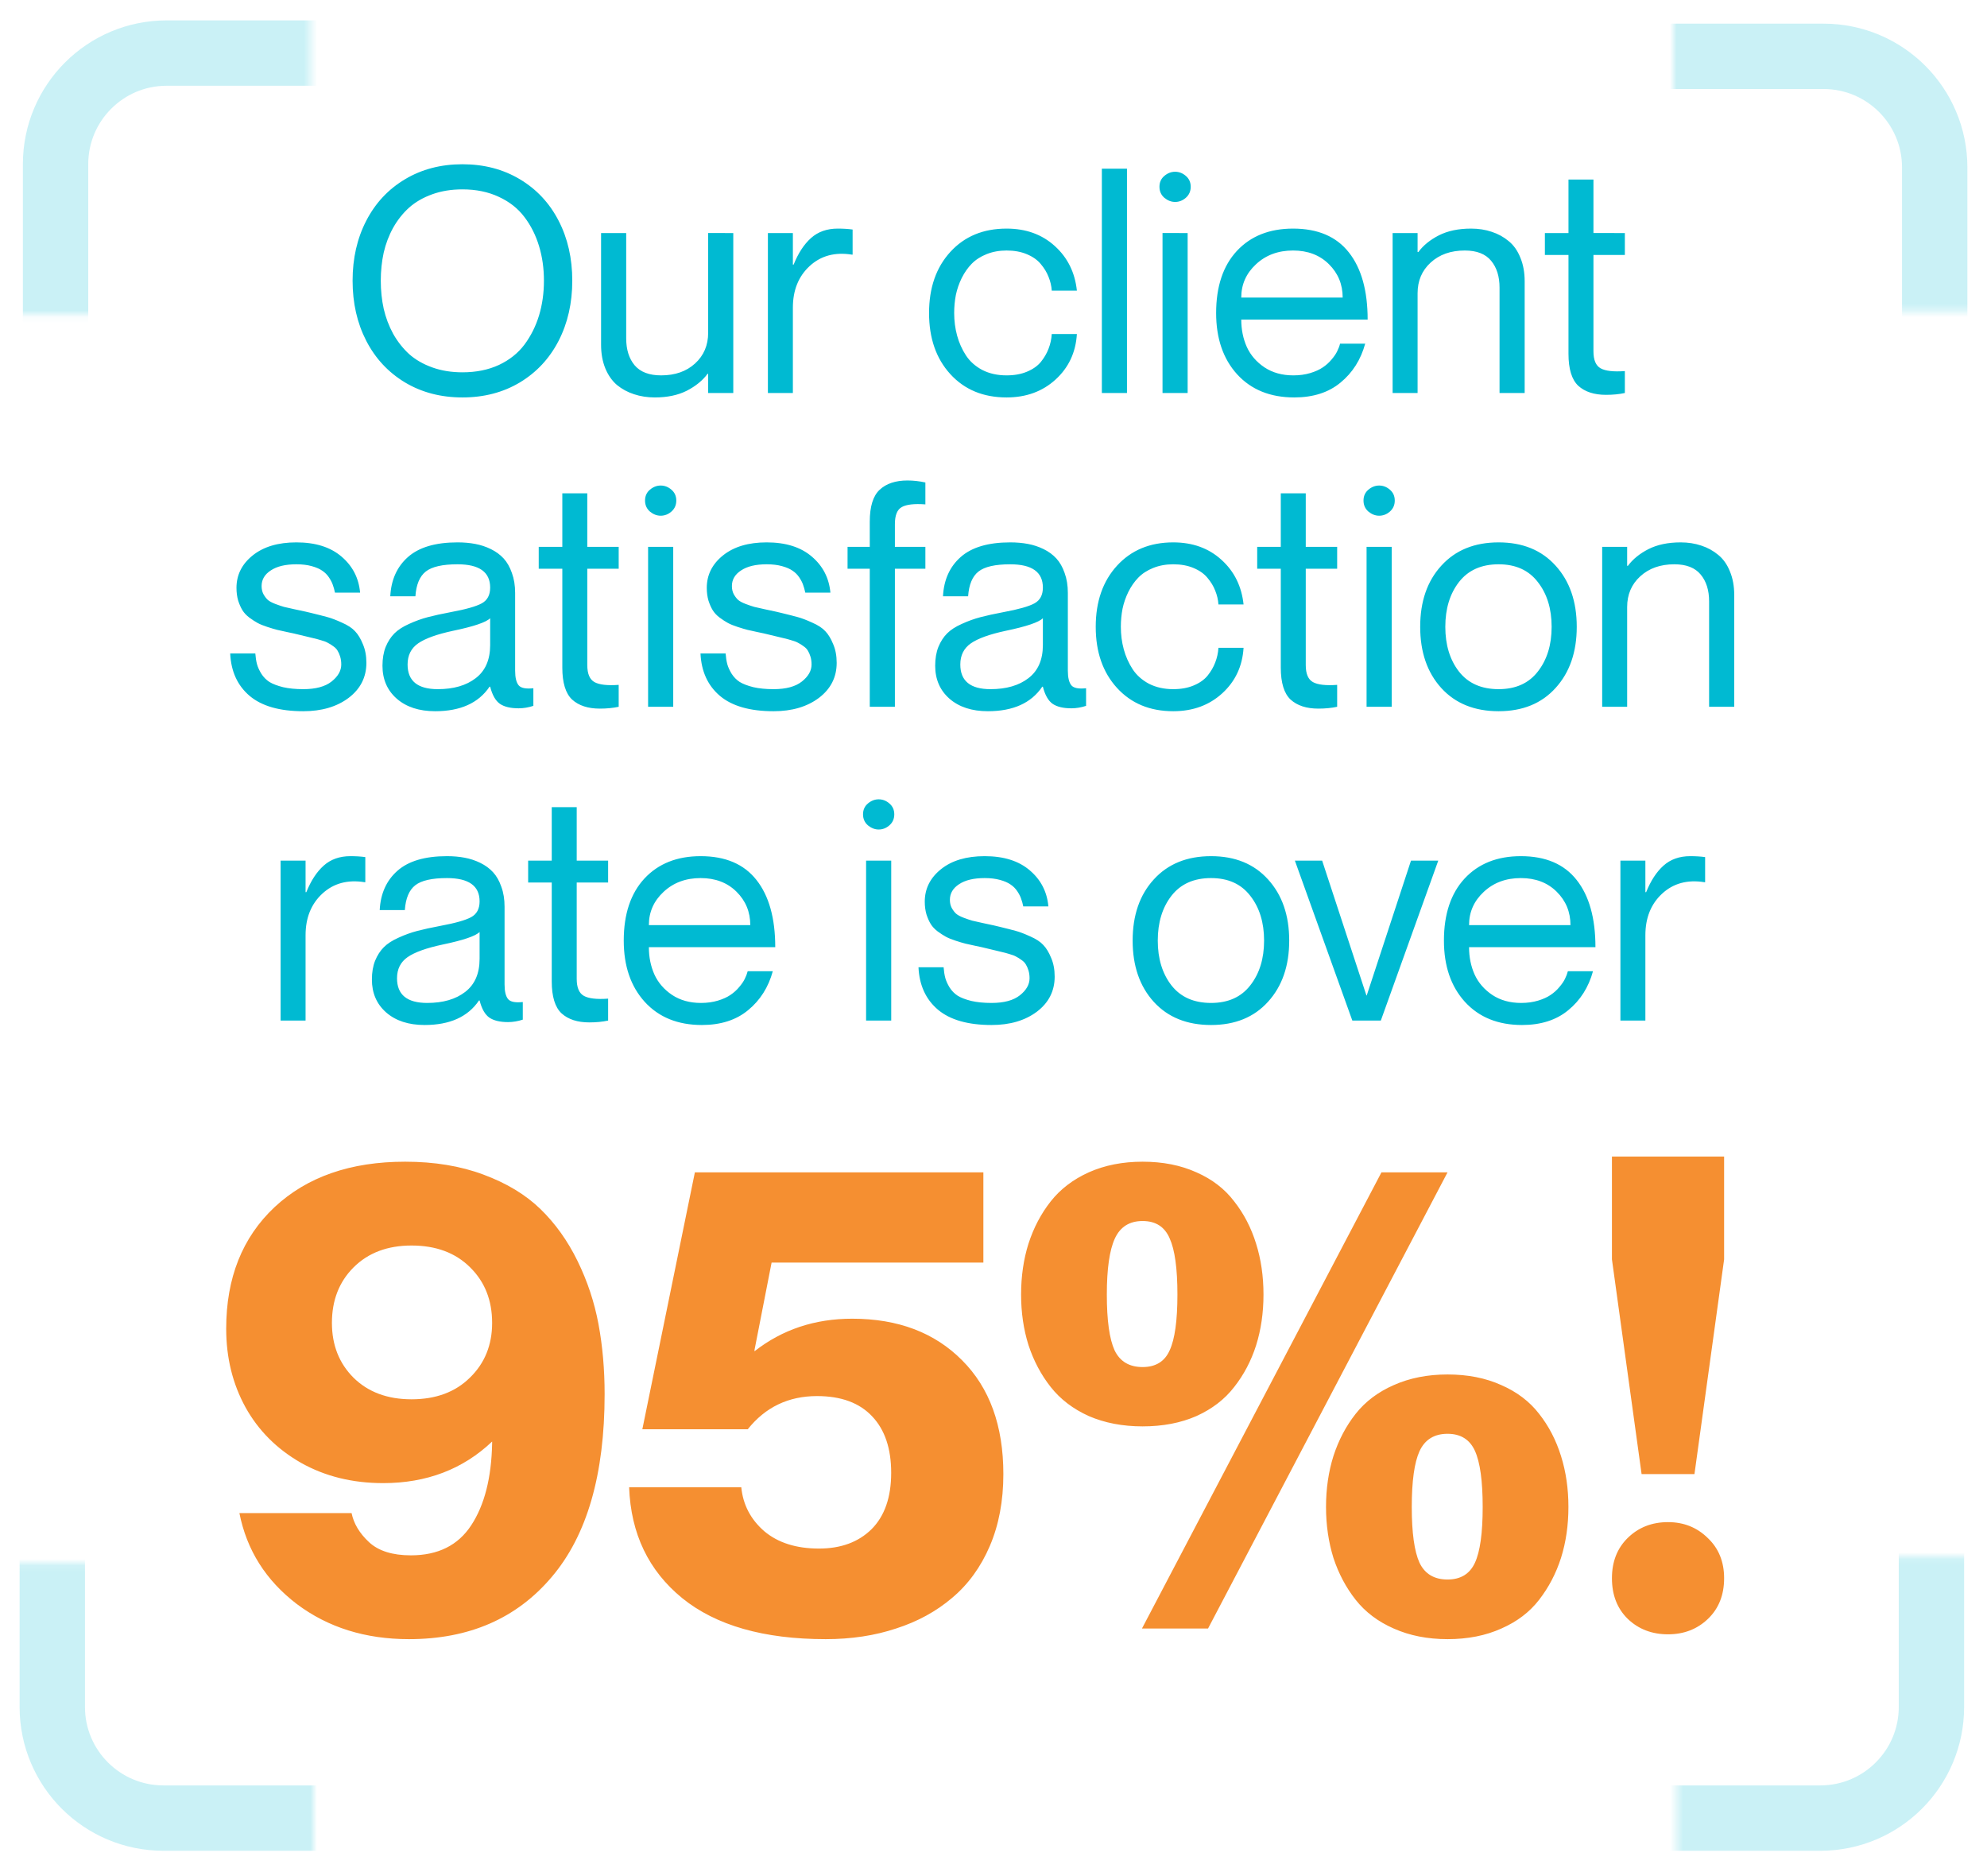 <svg xmlns="http://www.w3.org/2000/svg" width="304" height="287" viewBox="0 0 304 287" fill="none"><path d="M79.539 58.501C76.977 60.032 74.047 60.797 70.75 60.797S64.523 60.032 61.961 58.501c-2.562-1.547-4.539-3.672-5.93-6.375-1.391-2.703-2.086-5.766-2.086-9.188S54.641 36.461 56.031 33.774c1.391-2.703 3.367-4.82 5.93-6.351C64.523 25.891 67.453 25.125 70.75 25.125S76.977 25.891 79.539 27.422c2.562 1.531 4.539 3.648 5.93 6.351C86.859 36.461 87.555 39.516 87.555 42.938S86.859 49.422 85.469 52.126c-1.391 2.703-3.367 4.828-5.93 6.375zM70.75 56.954C72.844 56.954 74.703 56.579 76.328 55.829 77.953 55.063 79.258 54.024 80.242 52.711 81.227 51.383 81.969 49.899 82.469 48.258c.5-1.656.75-3.43.75-5.32s-.25-3.656-.75-5.297C81.969 35.985 81.227 34.508 80.242 33.211 79.258 31.899 77.953 30.868 76.328 30.118 74.703 29.352 72.844 28.969 70.75 28.969c-1.688.0-3.227.25-4.617.75-1.391.5-2.57 1.18-3.539 2.039C61.641 32.618 60.828 33.641 60.156 34.829 59.5 36.016 59.016 37.29 58.703 38.649 58.406 40.008 58.258 41.438 58.258 42.938S58.406 45.868 58.703 47.227C59.016 48.586 59.5 49.868 60.156 51.071 60.828 52.258 61.641 53.29 62.594 54.165 63.562 55.024 64.742 55.704 66.133 56.204c1.391.5 2.93.75 4.617.75zm37.594-21.305H112.188V60.118H108.344V57.188H108.25C107.5 58.204 106.445 59.063 105.086 59.766 103.727 60.454 102.094 60.797 100.188 60.797 99.047 60.797 97.984 60.633 97 60.305 96.031 59.993 95.164 59.524 94.398 58.899 93.648 58.258 93.055 57.415 92.617 56.368 92.18 55.305 91.961 54.094 91.961 52.735V35.649h3.844v16.125C95.805 53.477 96.234 54.844 97.094 55.876 97.969 56.907 99.32 57.422 101.148 57.422 103.289 57.422 105.023 56.813 106.352 55.594 107.68 54.376 108.344 52.813 108.344 50.907V35.649zM128.172 34.969C129 34.969 129.758 35.016 130.445 35.11v3.844H130.352C127.742 38.532 125.578 39.118 123.859 40.711 122.156 42.29 121.305 44.407 121.305 47.063V60.118H117.484V35.649H121.305v4.828H121.422C122.125 38.727 123.008 37.376 124.07 36.422 125.148 35.454 126.516 34.969 128.172 34.969zm32.742 9.492C160.867 43.743 160.703 43.04 160.422 42.352 160.156 41.665 159.758 41.008 159.227 40.383 158.711 39.758 158 39.258 157.094 38.883 156.203 38.508 155.172 38.321 154 38.321c-1.125.0-2.148.188-3.07.562C150.023 39.243 149.266 39.735 148.656 40.36 148.062 40.969 147.555 41.696 147.133 42.54 146.727 43.368 146.43 44.227 146.242 45.118 146.07 46.008 145.984 46.93 145.984 47.883 145.984 49.086 146.133 50.235 146.43 51.329 146.727 52.422 147.18 53.438 147.789 54.376 148.398 55.297 149.234 56.04 150.297 56.602 151.375 57.149 152.609 57.422 154 57.422 155.188 57.422 156.227 57.235 157.117 56.86 158.023 56.485 158.734 55.985 159.25 55.36 159.766 54.719 160.156 54.047 160.422 53.344 160.703 52.626 160.867 51.876 160.914 51.094H164.758C164.586 53.907 163.5 56.227 161.5 58.055s-4.5 2.742-7.5 2.742C150.438 60.797 147.57 59.61 145.398 57.235 143.227 54.86 142.141 51.743 142.141 47.883S143.227 40.907 145.398 38.532C147.57 36.157 150.438 34.969 154 34.969 156.969 34.969 159.43 35.86 161.383 37.641c1.953 1.766 3.078 4.039 3.375 6.82H160.914zM168.578 25.805H172.422V60.118H168.578V25.805zm11.203 5.086C179.203 30.891 178.656 30.68 178.141 30.258c-.5-.438-.75-1-.75-1.688s.25-1.242.75-1.664C178.641 26.485 179.188 26.274 179.781 26.274 180.391 26.274 180.938 26.485 181.422 26.907 181.922 27.329 182.172 27.883 182.172 28.571s-.25 1.25-.75 1.688C180.938 30.68 180.391 30.891 179.781 30.891zm-1.922 4.758H181.703V60.118H177.859V35.649zm20.016 21.773C198.812 57.422 199.672 57.305 200.453 57.071S201.875 56.547 202.375 56.204C202.891 55.86 203.336 55.461 203.711 55.008 204.102 54.555 204.391 54.133 204.578 53.743 204.781 53.336 204.93 52.946 205.023 52.571H208.867C208.195 55.024 206.938 57.008 205.094 58.524 203.266 60.04 200.906 60.797 198.016 60.797 194.344 60.797 191.43 59.618 189.273 57.258 187.133 54.899 186.062 51.774 186.062 47.883 186.062 43.836 187.117 40.672 189.227 38.391 191.352 36.11 194.219 34.969 197.828 34.969 201.609 34.969 204.453 36.18 206.359 38.602 208.281 41.024 209.242 44.454 209.242 48.891H189.906C189.906 50.407 190.188 51.797 190.75 53.063 191.328 54.329 192.234 55.376 193.469 56.204 194.703 57.016 196.172 57.422 197.875 57.422zM197.828 38.321C195.547 38.321 193.656 39.024 192.156 40.43c-1.5 1.391-2.25 3.086-2.25 5.086h15.516C205.422 43.501 204.719 41.797 203.312 40.407 201.906 39.016 200.078 38.321 197.828 38.321zm27.234-3.352C226.203 34.969 227.258 35.133 228.227 35.461 229.195 35.774 230.062 36.251 230.828 36.891 231.594 37.516 232.188 38.36 232.609 39.422 233.047 40.469 233.266 41.672 233.266 43.032v17.086H229.422V43.993C229.422 42.29 228.992 40.922 228.133 39.891 227.273 38.844 225.93 38.321 224.102 38.321 221.961 38.321 220.219 38.938 218.875 40.172 217.547 41.391 216.883 42.954 216.883 44.86V60.118h-3.821V35.649h3.821v2.906H217C217.75 37.54 218.797 36.688 220.141 36.001 221.5 35.313 223.141 34.969 225.062 34.969zm23.532 4.031H243.789V53.743c0 1.328.367 2.195 1.102 2.602C245.625 56.751 246.859 56.891 248.594 56.766v3.352C247.734 60.305 246.773 60.399 245.711 60.399 243.898 60.399 242.484 59.938 241.469 59.016c-1-.938-1.5-2.57-1.5-4.898V39.001H236.359V35.649H239.969V27.469H243.789v8.18H248.594V39.001zM46.75 93.563C46.938 93.61 47.234 93.68 47.641 93.774 48.734 94.04 49.562 94.251 50.125 94.407 50.703 94.563 51.438 94.844 52.328 95.251 53.219 95.641 53.883 96.079 54.32 96.563 54.773 97.032 55.172 97.688 55.516 98.532 55.875 99.36 56.055 100.313 56.055 101.391 56.055 103.594 55.148 105.383 53.336 106.758c-1.812 1.36-4.125 2.039-6.938 2.039C42.789 108.797 40.055 108.016 38.195 106.454 36.336 104.875 35.344 102.711 35.219 99.961h3.844C39.109 100.586 39.195 101.133 39.32 101.602 39.445 102.055 39.664 102.54 39.977 103.055 40.305 103.571 40.719 103.993 41.219 104.321 41.734 104.633 42.43 104.899 43.305 105.118 44.18 105.321 45.211 105.422 46.398 105.422 48.305 105.422 49.75 105.032 50.734 104.25 51.719 103.469 52.211 102.602 52.211 101.649 52.211 101.211 52.156 100.813 52.047 100.454 51.938 100.094 51.805 99.79 51.648 99.54 51.508 99.29 51.289 99.063 50.992 98.86 50.695 98.641 50.422 98.469 50.172 98.344 49.938 98.204 49.594 98.071 49.141 97.946 48.688 97.805 48.312 97.704 48.016 97.641 47.734 97.563 47.312 97.461 46.75 97.336 46.203 97.211 45.781 97.11 45.484 97.032 45.188 96.954 44.695 96.844 44.008 96.704 43.336 96.563 42.805 96.446 42.414 96.352 42.039 96.258 41.539 96.11 40.914 95.907 40.289 95.704 39.789 95.501 39.414 95.297 39.039 95.094 38.617 94.821 38.148 94.477 37.695 94.133 37.344 93.758 37.094 93.352 36.844 92.946 36.625 92.454 36.438 91.876 36.266 91.282 36.18 90.633 36.18 89.93 36.18 87.946 37.008 86.29 38.664 84.961 40.32 83.633 42.547 82.969 45.344 82.969c2.922.0 5.226.727 6.914 2.18 1.688 1.438 2.633 3.273 2.836 5.508H51.25C51.156 90.204 51.047 89.813 50.922 89.485 50.812 89.141 50.617 88.758 50.336 88.336 50.055 87.915 49.711 87.571 49.305 87.305 48.914 87.024 48.375 86.79 47.688 86.602 47.016 86.415 46.234 86.321 45.344 86.321 43.672 86.321 42.367 86.633 41.43 87.258 40.492 87.868 40.023 88.665 40.023 89.649 40.023 90.118 40.117 90.532 40.305 90.891 40.508 91.251 40.727 91.54 40.961 91.758 41.211 91.977 41.602 92.188 42.133 92.391 42.68 92.594 43.117 92.743 43.445 92.836 43.789 92.915 44.344 93.04 45.109 93.211 45.875 93.368 46.422 93.485 46.75 93.563zm28.242-3.68C74.992 87.508 73.328 86.321 70 86.321 67.703 86.321 66.086 86.688 65.148 87.422c-.938.734-1.469 2-1.594 3.797H59.711C59.836 88.704 60.734 86.704 62.406 85.219c1.688-1.5 4.219-2.25 7.594-2.25C70.969 82.969 71.867 83.047 72.695 83.204 73.539 83.36 74.344 83.626 75.109 84.001 75.875 84.376 76.523 84.852 77.055 85.43 77.586 86.008 78.008 86.751 78.32 87.657 78.648 88.547 78.812 89.563 78.812 90.704V102.586C78.812 103.649 78.992 104.399 79.352 104.836 79.711 105.258 80.461 105.407 81.602 105.282V107.977C80.836 108.227 80.086 108.352 79.352 108.352 78.117 108.352 77.164 108.125 76.492 107.672 75.82 107.204 75.32 106.329 74.992 105.047H74.898c-1.688 2.5-4.461 3.75-8.32 3.75C64.125 108.797 62.164 108.157 60.695 106.875 59.242 105.594 58.516 103.915 58.516 101.836 58.516 100.743 58.68 99.782 59.008 98.954 59.352 98.126 59.797 97.438 60.344 96.891 60.891 96.344 61.641 95.86 62.594 95.438 63.547 95.001 64.5 94.657 65.453 94.407 66.406 94.157 67.586 93.899 68.992 93.633 71.273 93.211 72.844 92.766 73.703 92.297 74.562 91.829 74.992 91.024 74.992 89.883zM66.977 105.422C69.398 105.422 71.336 104.86 72.789 103.735 74.258 102.61 74.992 100.922 74.992 98.672V94.571C74.367 95.196 72.477 95.836 69.32 96.493 66.836 97.024 65.055 97.665 63.977 98.415 62.898 99.165 62.359 100.243 62.359 101.649c0 2.516 1.539 3.773 4.617 3.773zM94.656 87.001H89.852V101.743C89.852 103.071 90.219 103.938 90.953 104.344 91.688 104.75 92.922 104.891 94.656 104.766V108.118C93.797 108.305 92.836 108.399 91.773 108.399c-1.812.0-3.227-.461-4.242-1.383C86.531 106.079 86.031 104.446 86.031 102.118V87.001H82.422V83.649h3.609V75.469H89.852v8.18H94.656V87.001zM101.078 78.891C100.5 78.891 99.953 78.68 99.438 78.258c-.5-.438-.75-1-.75-1.688s.25-1.242.75-1.664C99.938 74.485 100.484 74.274 101.078 74.274 101.688 74.274 102.234 74.485 102.719 74.907 103.219 75.329 103.469 75.883 103.469 76.571s-.25 1.25-.75 1.688C102.234 78.68 101.688 78.891 101.078 78.891zm-1.922 4.758H103V108.118H99.156V83.649zM118.703 93.563C118.891 93.61 119.188 93.68 119.594 93.774 120.688 94.04 121.516 94.251 122.078 94.407 122.656 94.563 123.391 94.844 124.281 95.251 125.172 95.641 125.836 96.079 126.273 96.563 126.727 97.032 127.125 97.688 127.469 98.532 127.828 99.36 128.008 100.313 128.008 101.391 128.008 103.594 127.102 105.383 125.289 106.758c-1.812 1.36-4.125 2.039-6.937 2.039C114.742 108.797 112.008 108.016 110.148 106.454 108.289 104.875 107.297 102.711 107.172 99.961H111.016C111.062 100.586 111.148 101.133 111.273 101.602 111.398 102.055 111.617 102.54 111.93 103.055 112.258 103.571 112.672 103.993 113.172 104.321 113.688 104.633 114.383 104.899 115.258 105.118 116.133 105.321 117.164 105.422 118.352 105.422 120.258 105.422 121.703 105.032 122.688 104.25 123.672 103.469 124.164 102.602 124.164 101.649 124.164 101.211 124.109 100.813 124 100.454 123.891 100.094 123.758 99.79 123.602 99.54 123.461 99.29 123.242 99.063 122.945 98.86 122.648 98.641 122.375 98.469 122.125 98.344 121.891 98.204 121.547 98.071 121.094 97.946 120.641 97.805 120.266 97.704 119.969 97.641 119.688 97.563 119.266 97.461 118.703 97.336 118.156 97.211 117.734 97.11 117.438 97.032 117.141 96.954 116.648 96.844 115.961 96.704 115.289 96.563 114.758 96.446 114.367 96.352 113.992 96.258 113.492 96.11 112.867 95.907 112.242 95.704 111.742 95.501 111.367 95.297 110.992 95.094 110.57 94.821 110.102 94.477 109.648 94.133 109.297 93.758 109.047 93.352 108.797 92.946 108.578 92.454 108.391 91.876 108.219 91.282 108.133 90.633 108.133 89.93 108.133 87.946 108.961 86.29 110.617 84.961 112.273 83.633 114.5 82.969 117.297 82.969c2.922.0 5.226.727 6.914 2.18 1.687 1.438 2.633 3.273 2.836 5.508H123.203C123.109 90.204 123 89.813 122.875 89.485 122.766 89.141 122.57 88.758 122.289 88.336 122.008 87.915 121.664 87.571 121.258 87.305 120.867 87.024 120.328 86.79 119.641 86.602 118.969 86.415 118.188 86.321 117.297 86.321c-1.672.0-2.977.312-3.914.938C112.445 87.868 111.977 88.665 111.977 89.649 111.977 90.118 112.07 90.532 112.258 90.891 112.461 91.251 112.68 91.54 112.914 91.758 113.164 91.977 113.555 92.188 114.086 92.391 114.633 92.594 115.07 92.743 115.398 92.836 115.742 92.915 116.297 93.04 117.062 93.211 117.828 93.368 118.375 93.485 118.703 93.563zm22.875-16.406C139.859 77.032 138.648 77.172 137.945 77.579 137.258 77.969 136.914 78.836 136.914 80.18v3.469H141.578V87.001H136.914V108.118H133.07V87.001h-3.398V83.649h3.398V79.805C133.07 77.477 133.578 75.844 134.594 74.907 135.609 73.969 137.023 73.501 138.836 73.501 139.727 73.501 140.641 73.602 141.578 73.805v3.352zm17.977 12.727c0-2.375-1.664-3.562-4.993-3.562C152.266 86.321 150.648 86.688 149.711 87.422 148.773 88.157 148.242 89.422 148.117 91.219H144.273C144.398 88.704 145.297 86.704 146.969 85.219 148.656 83.719 151.188 82.969 154.562 82.969 155.531 82.969 156.43 83.047 157.258 83.204 158.102 83.36 158.906 83.626 159.672 84.001S161.086 84.852 161.617 85.43C162.148 86.008 162.57 86.751 162.883 87.657 163.211 88.547 163.375 89.563 163.375 90.704V102.586C163.375 103.649 163.555 104.399 163.914 104.836 164.273 105.258 165.023 105.407 166.164 105.282V107.977C165.398 108.227 164.648 108.352 163.914 108.352 162.68 108.352 161.727 108.125 161.055 107.672 160.383 107.204 159.883 106.329 159.555 105.047H159.461C157.773 107.547 155 108.797 151.141 108.797 148.688 108.797 146.727 108.157 145.258 106.875 143.805 105.594 143.078 103.915 143.078 101.836 143.078 100.743 143.242 99.782 143.57 98.954 143.914 98.126 144.359 97.438 144.906 96.891 145.453 96.344 146.203 95.86 147.156 95.438 148.109 95.001 149.062 94.657 150.016 94.407 150.969 94.157 152.148 93.899 153.555 93.633 155.836 93.211 157.406 92.766 158.266 92.297 159.125 91.829 159.555 91.024 159.555 89.883zM151.539 105.422C153.961 105.422 155.898 104.86 157.352 103.735 158.82 102.61 159.555 100.922 159.555 98.672V94.571C158.93 95.196 157.039 95.836 153.883 96.493 151.398 97.024 149.617 97.665 148.539 98.415 147.461 99.165 146.922 100.243 146.922 101.649 146.922 104.165 148.461 105.422 151.539 105.422zm34.875-12.961C186.367 91.743 186.203 91.04 185.922 90.352 185.656 89.665 185.258 89.008 184.727 88.383 184.211 87.758 183.5 87.258 182.594 86.883 181.703 86.508 180.672 86.321 179.5 86.321c-1.125.0-2.148.188-3.07.562C175.523 87.243 174.766 87.735 174.156 88.36 173.562 88.969 173.055 89.696 172.633 90.54 172.227 91.368 171.93 92.227 171.742 93.118 171.57 94.008 171.484 94.93 171.484 95.883 171.484 97.086 171.633 98.235 171.93 99.329 172.227 100.422 172.68 101.438 173.289 102.375 173.898 103.297 174.734 104.04 175.797 104.602 176.875 105.149 178.109 105.422 179.5 105.422 180.688 105.422 181.727 105.235 182.617 104.86 183.523 104.485 184.234 103.985 184.75 103.36 185.266 102.719 185.656 102.047 185.922 101.344 186.203 100.625 186.367 99.876 186.414 99.094H190.258C190.086 101.907 189 104.227 187 106.055 185 107.883 182.5 108.797 179.5 108.797 175.938 108.797 173.07 107.61 170.898 105.235 168.727 102.86 167.641 99.743 167.641 95.883 167.641 92.024 168.727 88.907 170.898 86.532 173.07 84.157 175.938 82.969 179.5 82.969 182.469 82.969 184.93 83.86 186.883 85.641 188.836 87.407 189.961 89.68 190.258 92.461H186.414zm18.164-5.461H199.773V101.743C199.773 103.071 200.141 103.938 200.875 104.344 201.609 104.75 202.844 104.891 204.578 104.766V108.118C203.719 108.305 202.758 108.399 201.695 108.399 199.883 108.399 198.469 107.938 197.453 107.016 196.453 106.079 195.953 104.446 195.953 102.118V87.001H192.344V83.649H195.953V75.469H199.773v8.18H204.578V87.001zM211 78.891C210.422 78.891 209.875 78.68 209.359 78.258c-.5-.438-.75-1-.75-1.688s.25-1.242.75-1.664C209.859 74.485 210.406 74.274 211 74.274 211.609 74.274 212.156 74.485 212.641 74.907 213.141 75.329 213.391 75.883 213.391 76.571s-.25 1.25-.75 1.688C212.156 78.68 211.609 78.891 211 78.891zm-1.922 4.758H212.922V108.118H209.078V83.649zm20.203 25.148C225.594 108.797 222.672 107.618 220.516 105.258 218.359 102.883 217.281 99.758 217.281 95.883S218.359 88.891 220.516 86.532C222.672 84.157 225.594 82.969 229.281 82.969 232.953 82.969 235.859 84.157 238 86.532 240.156 88.907 241.234 92.024 241.234 95.883 241.234 99.743 240.156 102.86 238 105.235 235.859 107.61 232.953 108.797 229.281 108.797zm0-3.375C231.891 105.422 233.891 104.524 235.281 102.727 236.688 100.93 237.391 98.649 237.391 95.883 237.391 93.118 236.688 90.836 235.281 89.04 233.891 87.227 231.891 86.321 229.281 86.321 226.641 86.321 224.617 87.227 223.211 89.04 221.82 90.836 221.125 93.118 221.125 95.883 221.125 98.649 221.82 100.93 223.211 102.727 224.617 104.524 226.641 105.422 229.281 105.422zm27.844-22.453C258.266 82.969 259.32 83.133 260.289 83.461 261.258 83.774 262.125 84.251 262.891 84.891 263.656 85.516 264.25 86.36 264.672 87.422 265.109 88.469 265.328 89.672 265.328 91.032V108.118H261.484V91.993C261.484 90.29 261.055 88.922 260.195 87.891 259.336 86.844 257.992 86.321 256.164 86.321 254.023 86.321 252.281 86.938 250.938 88.172 249.609 89.391 248.945 90.954 248.945 92.86V108.118H245.125V83.649H248.945v2.906H249.062C249.812 85.54 250.859 84.688 252.203 84.001c1.359-.688 3-1.031 4.922-1.031zM53.617 130.969C54.445 130.969 55.203 131.016 55.891 131.11V134.954H55.797C53.188 134.532 51.023 135.118 49.305 136.711 47.602 138.29 46.75 140.407 46.75 143.063v13.055H42.93V131.649H46.75v4.828H46.867C47.57 134.727 48.453 133.375 49.516 132.422 50.594 131.454 51.961 130.969 53.617 130.969zM73.375 137.883C73.375 135.508 71.711 134.321 68.383 134.321 66.086 134.321 64.469 134.688 63.531 135.422 62.594 136.157 62.062 137.422 61.938 139.219H58.094C58.219 136.704 59.117 134.704 60.789 133.219 62.477 131.719 65.008 130.969 68.383 130.969 69.352 130.969 70.25 131.047 71.078 131.204 71.922 131.36 72.727 131.625 73.492 132 74.258 132.375 74.906 132.852 75.438 133.43S76.391 134.75 76.703 135.657C77.031 136.547 77.195 137.563 77.195 138.704v11.882C77.195 151.649 77.375 152.399 77.734 152.836 78.094 153.258 78.844 153.407 79.984 153.282V155.977C79.219 156.227 78.469 156.352 77.734 156.352 76.5 156.352 75.547 156.125 74.875 155.672 74.203 155.204 73.703 154.329 73.375 153.047H73.281c-1.687 2.5-4.461 3.75-8.32 3.75C62.508 156.797 60.547 156.157 59.078 154.875 57.625 153.594 56.898 151.915 56.898 149.836 56.898 148.743 57.062 147.782 57.391 146.954 57.734 146.125 58.18 145.438 58.727 144.891 59.273 144.344 60.023 143.86 60.977 143.438 61.93 143 62.883 142.657 63.836 142.407 64.789 142.157 65.969 141.899 67.375 141.633 69.656 141.211 71.227 140.766 72.086 140.297 72.945 139.829 73.375 139.024 73.375 137.883zM65.359 153.422C67.781 153.422 69.719 152.86 71.172 151.735 72.641 150.61 73.375 148.922 73.375 146.672v-4.101C72.75 143.196 70.859 143.836 67.703 144.493 65.219 145.024 63.438 145.665 62.359 146.415 61.281 147.165 60.742 148.243 60.742 149.649c0 2.516 1.539 3.773 4.617 3.773zM93.039 135H88.234v14.743C88.234 151.071 88.602 151.938 89.336 152.344 90.07 152.75 91.305 152.891 93.039 152.766v3.352C92.18 156.305 91.219 156.399 90.156 156.399 88.344 156.399 86.93 155.938 85.914 155.016 84.914 154.079 84.414 152.446 84.414 150.118V135H80.805v-3.351H84.414V123.469H88.234V131.649H93.039V135zm14.203 18.422C108.18 153.422 109.039 153.305 109.82 153.071 110.602 152.836 111.242 152.547 111.742 152.204 112.258 151.86 112.703 151.461 113.078 151.008 113.469 150.555 113.758 150.133 113.945 149.743 114.148 149.336 114.297 148.946 114.391 148.571H118.234C117.562 151.024 116.305 153.008 114.461 154.524 112.633 156.04 110.273 156.797 107.383 156.797 103.711 156.797 100.797 155.618 98.641 153.258 96.5 150.899 95.43 147.774 95.43 143.883 95.43 139.836 96.484 136.672 98.594 134.391 100.719 132.11 103.586 130.969 107.195 130.969 110.977 130.969 113.82 132.18 115.727 134.602 117.648 137.024 118.609 140.454 118.609 144.891H99.273C99.273 146.407 99.555 147.797 100.117 149.063 100.695 150.329 101.602 151.375 102.836 152.204 104.07 153.016 105.539 153.422 107.242 153.422zM107.195 134.321C104.914 134.321 103.023 135.024 101.523 136.43 100.023 137.821 99.273 139.516 99.273 141.516H114.789C114.789 139.5 114.086 137.797 112.68 136.407 111.273 135.016 109.445 134.321 107.195 134.321zM134.43 126.891C133.852 126.891 133.305 126.68 132.789 126.258c-.5-.437-.75-1-.75-1.687.0-.688.25-1.242.75-1.664S133.836 122.274 134.43 122.274C135.039 122.274 135.586 122.485 136.07 122.907 136.57 123.329 136.82 123.883 136.82 124.571c0 .687-.25 1.25-.75 1.687C135.586 126.68 135.039 126.891 134.43 126.891zm-1.922 4.758H136.352v24.469H132.508V131.649zM152.055 141.563C152.242 141.61 152.539 141.68 152.945 141.774 154.039 142.04 154.867 142.25 155.43 142.407 156.008 142.563 156.742 142.844 157.633 143.25 158.523 143.641 159.188 144.079 159.625 144.563 160.078 145.032 160.477 145.688 160.82 146.532 161.18 147.36 161.359 148.313 161.359 149.391 161.359 151.594 160.453 153.383 158.641 154.758 156.828 156.118 154.516 156.797 151.703 156.797 148.094 156.797 145.359 156.016 143.5 154.454 141.641 152.875 140.648 150.711 140.523 147.961H144.367C144.414 148.586 144.5 149.133 144.625 149.602 144.75 150.055 144.969 150.54 145.281 151.055 145.609 151.571 146.023 151.993 146.523 152.321 147.039 152.633 147.734 152.899 148.609 153.118 149.484 153.321 150.516 153.422 151.703 153.422 153.609 153.422 155.055 153.032 156.039 152.25 157.023 151.469 157.516 150.602 157.516 149.649 157.516 149.211 157.461 148.813 157.352 148.454 157.242 148.094 157.109 147.79 156.953 147.54 156.812 147.29 156.594 147.063 156.297 146.86 156 146.641 155.727 146.469 155.477 146.344 155.242 146.204 154.898 146.071 154.445 145.946 153.992 145.805 153.617 145.704 153.32 145.641 153.039 145.563 152.617 145.461 152.055 145.336 151.508 145.211 151.086 145.11 150.789 145.032 150.492 144.954 150 144.844 149.312 144.704 148.641 144.563 148.109 144.446 147.719 144.352 147.344 144.258 146.844 144.11 146.219 143.907S145.094 143.5 144.719 143.297 143.922 142.821 143.453 142.477C143 142.133 142.648 141.758 142.398 141.352S141.93 140.454 141.742 139.875C141.57 139.282 141.484 138.633 141.484 137.93 141.484 135.946 142.312 134.29 143.969 132.961 145.625 131.633 147.852 130.969 150.648 130.969 153.57 130.969 155.875 131.696 157.562 133.149 159.25 134.586 160.195 136.422 160.398 138.657H156.555C156.461 138.204 156.352 137.813 156.227 137.485 156.117 137.141 155.922 136.758 155.641 136.336 155.359 135.915 155.016 135.571 154.609 135.305 154.219 135.024 153.68 134.79 152.992 134.602 152.32 134.415 151.539 134.321 150.648 134.321 148.977 134.321 147.672 134.633 146.734 135.258 145.797 135.868 145.328 136.665 145.328 137.649 145.328 138.118 145.422 138.532 145.609 138.891 145.812 139.25 146.031 139.54 146.266 139.758 146.516 139.977 146.906 140.188 147.438 140.391 147.984 140.594 148.422 140.743 148.75 140.836 149.094 140.915 149.648 141.04 150.414 141.211 151.18 141.368 151.727 141.485 152.055 141.563zm33.234 15.234C181.602 156.797 178.68 155.618 176.523 153.258 174.367 150.883 173.289 147.758 173.289 143.883S174.367 136.891 176.523 134.532C178.68 132.157 181.602 130.969 185.289 130.969 188.961 130.969 191.867 132.157 194.008 134.532 196.164 136.907 197.242 140.024 197.242 143.883 197.242 147.743 196.164 150.86 194.008 153.235 191.867 155.61 188.961 156.797 185.289 156.797zm0-3.375C187.898 153.422 189.898 152.524 191.289 150.727 192.695 148.93 193.398 146.649 193.398 143.883 193.398 141.118 192.695 138.836 191.289 137.04 189.898 135.227 187.898 134.321 185.289 134.321 182.648 134.321 180.625 135.227 179.219 137.04 177.828 138.836 177.133 141.118 177.133 143.883 177.133 146.649 177.828 148.93 179.219 150.727 180.625 152.524 182.648 153.422 185.289 153.422zm12.82-21.773h4.172l6.774 20.625H209.102l6.773-20.625h4.172L211.258 156.118H206.898L198.109 131.649zm34.618 21.773C233.664 153.422 234.523 153.305 235.305 153.071 236.086 152.836 236.727 152.547 237.227 152.204 237.742 151.86 238.188 151.461 238.562 151.008 238.953 150.555 239.242 150.133 239.43 149.743 239.633 149.336 239.781 148.946 239.875 148.571H243.719C243.047 151.024 241.789 153.008 239.945 154.524 238.117 156.04 235.758 156.797 232.867 156.797 229.195 156.797 226.281 155.618 224.125 153.258 221.984 150.899 220.914 147.774 220.914 143.883 220.914 139.836 221.969 136.672 224.078 134.391 226.203 132.11 229.07 130.969 232.68 130.969 236.461 130.969 239.305 132.18 241.211 134.602 243.133 137.024 244.094 140.454 244.094 144.891H224.758C224.758 146.407 225.039 147.797 225.602 149.063 226.18 150.329 227.086 151.375 228.32 152.204 229.555 153.016 231.023 153.422 232.727 153.422zM232.68 134.321C230.398 134.321 228.508 135.024 227.008 136.43 225.508 137.821 224.758 139.516 224.758 141.516h15.515C240.273 139.5 239.57 137.797 238.164 136.407 236.758 135.016 234.93 134.321 232.68 134.321zm25.922-3.352C259.43 130.969 260.188 131.016 260.875 131.11V134.954H260.781C258.172 134.532 256.008 135.118 254.289 136.711 252.586 138.29 251.734 140.407 251.734 143.063v13.055H247.914V131.649H251.734v4.828H251.852C252.555 134.727 253.438 133.375 254.5 132.422 255.578 131.454 256.945 130.969 258.602 130.969z" fill="#00bad2"/><path d="M75.293 220.514C70.821 224.755 65.265 226.876 58.623 226.876c-4.702.0-8.893-1.036-12.576-3.107C42.366 221.665 39.538 218.837 37.565 215.287c-1.973-3.584-2.959-7.595-2.959-12.034.0-7.759 2.466-13.956 7.397-18.592 4.965-4.636 11.622-6.953 19.973-6.953C66.448 177.708 70.443 178.365 73.961 179.68 77.512 180.995 80.421 182.754 82.69 184.957 84.959 187.16 86.849 189.806 88.361 192.897 89.874 195.987 90.942 199.209 91.567 202.563 92.192 205.917 92.504 209.484 92.504 213.265c0 12.296-2.696 21.617-8.088 27.962-5.359 6.345-12.641 9.518-21.847 9.518-6.674.0-12.395-1.792-17.162-5.375C40.672 241.753 37.746 237.117 36.628 231.462H53.791C54.119 233.073 55.007 234.553 56.454 235.901 57.9 237.249 60.037 237.923 62.865 237.923c4.143.0 7.217-1.529 9.222-4.587C74.125 230.246 75.194 226.054 75.293 220.761V220.514zM62.963 190.53c-3.682.0-6.641 1.118-8.877 3.353C51.884 196.086 50.782 198.914 50.782 202.366 50.782 205.752 51.884 208.547 54.086 210.75c2.236 2.202 5.195 3.304 8.877 3.304 3.715.0 6.691-1.102 8.926-3.304C74.158 208.547 75.293 205.752 75.293 202.366 75.293 198.914 74.175 196.086 71.939 193.883 69.703 191.648 66.711 190.53 62.963 190.53zm67.416 11.195C137.382 201.725 142.987 203.845 147.196 208.086 151.404 212.295 153.508 218.098 153.508 225.495 153.508 229.605 152.818 233.271 151.437 236.493S148.133 242.361 145.667 244.433C143.234 246.504 140.374 248.066 137.086 249.118 133.831 250.203 130.247 250.745 126.335 250.745 116.866 250.745 109.551 248.657 104.389 244.482 99.227 240.274 96.515 234.619 96.252 227.517h17.162C113.677 230.18 114.844 232.416 116.916 234.224 119.02 236 121.814 236.887 125.299 236.887 128.653 236.887 131.332 235.901 133.338 233.928 135.343 231.923 136.346 229.046 136.346 225.298 136.346 221.583 135.376 218.706 133.437 216.667 131.497 214.596 128.686 213.561 125.003 213.561 120.631 213.561 117.096 215.254 114.4 218.64H98.274l8.038-39.305h44.139v13.809H118.05L115.436 206.508V206.706C119.677 203.385 124.658 201.725 130.379 201.725zm44.434 16.471C171.755 218.196 169.01 217.67 166.577 216.618 164.177 215.533 162.237 214.054 160.758 212.18 159.278 210.306 158.144 208.169 157.355 205.769 156.599 203.368 156.221 200.788 156.221 198.026 156.221 195.231 156.599 192.634 157.355 190.234 158.144 187.801 159.278 185.647 160.758 183.773 162.237 181.899 164.177 180.42 166.577 179.335 169.01 178.25 171.755 177.708 174.813 177.708 177.903 177.708 180.649 178.25 183.049 179.335 185.449 180.387 187.372 181.867 188.819 183.773 190.298 185.647 191.416 187.801 192.172 190.234 192.929 192.634 193.307 195.231 193.307 198.026 193.307 200.82 192.929 203.418 192.172 205.818 191.416 208.185 190.298 210.306 188.819 212.18 187.372 214.054 185.449 215.533 183.049 216.618 180.649 217.67 177.903 218.196 174.813 218.196zm46.653-38.861-36.642 69.783h-10.11l36.642-69.783h10.11zm-46.653 29.787C176.819 209.122 178.199 208.267 178.956 206.558 179.745 204.848 180.139 202.004 180.139 198.026 180.139 194.048 179.745 191.187 178.956 189.445 178.199 187.669 176.819 186.782 174.813 186.782S171.394 187.669 170.572 189.445C169.75 191.22 169.339 194.081 169.339 198.026 169.339 201.971 169.733 204.815 170.522 206.558 171.344 208.267 172.775 209.122 174.813 209.122zm46.653 41.623C218.409 250.745 215.663 250.203 213.23 249.118 210.83 248.066 208.891 246.603 207.411 244.729 205.932 242.854 204.797 240.717 204.008 238.317 203.252 235.884 202.874 233.287 202.874 230.525 202.874 227.731 203.252 225.133 204.008 222.733 204.797 220.3 205.932 218.147 207.411 216.273 208.891 214.399 210.83 212.936 213.23 211.884 215.663 210.799 218.409 210.256 221.466 210.256 224.557 210.256 227.302 210.799 229.702 211.884 232.102 212.936 234.026 214.399 235.472 216.273 236.952 218.147 238.069 220.3 238.826 222.733 239.582 225.133 239.96 227.731 239.96 230.525 239.96 233.32 239.582 235.917 238.826 238.317 238.069 240.685 236.952 242.822 235.472 244.729 234.026 246.603 232.102 248.066 229.702 249.118 227.302 250.203 224.557 250.745 221.466 250.745zM221.466 241.622C223.472 241.622 224.869 240.767 225.658 239.057 226.447 237.347 226.842 234.504 226.842 230.525 226.842 226.547 226.447 223.687 225.658 221.944 224.869 220.202 223.472 219.331 221.466 219.331 219.428 219.331 217.998 220.218 217.176 221.994 216.387 223.736 215.992 226.58 215.992 230.525 215.992 234.471 216.387 237.315 217.176 239.057 217.998 240.767 219.428 241.622 221.466 241.622zm25.152-64.704H263.78V192.65L259.243 225.495H251.155L246.618 192.65V176.918zM255.199 250.005C252.733 250.005 250.678 249.216 249.034 247.638 247.423 246.06 246.618 243.989 246.618 241.424 246.618 238.893 247.423 236.838 249.034 235.26 250.678 233.649 252.733 232.843 255.199 232.843 257.599 232.843 259.621 233.649 261.265 235.26 262.941 236.838 263.78 238.893 263.78 241.424 263.78 243.989 262.958 246.06 261.314 247.638S257.632 250.005 255.199 250.005z" fill="#f58f31"/><mask id="mask0_96_12" style="mask-type:alpha" maskUnits="userSpaceOnUse" x="0" y="0" width="48" height="49"><rect x=".5" y=".118" width="47" height="48" fill="#d9d9d9"/></mask><g mask="url(#mask0_96_12)"><rect x="8.5" y="8.118" width="322" height="293" rx="17" stroke="#00bad2" stroke-opacity=".21" stroke-width="10"/></g><mask id="mask1_96_12" style="mask-type:alpha" maskUnits="userSpaceOnUse" x="0" y="239" width="48" height="48"><rect y="286.118" width="47" height="48" transform="rotate(-90 0 286.118)" fill="#d9d9d9"/></mask><g mask="url(#mask1_96_12)"><rect x="8" y="278.118" width="322" height="293" rx="17" transform="rotate(-90 8 278.118)" stroke="#00bad2" stroke-opacity=".21" stroke-width="10"/></g><mask id="mask2_96_12" style="mask-type:alpha" maskUnits="userSpaceOnUse" x="256" y="0" width="48" height="48"><rect x="304" y=".618" width="47" height="48" transform="rotate(90 304 0.618)" fill="#d9d9d9"/></mask><g mask="url(#mask2_96_12)"><rect x="296" y="8.618" width="322" height="293" rx="17" transform="rotate(90 296 8.618)" stroke="#00bad2" stroke-opacity=".21" stroke-width="10"/></g><mask id="mask3_96_12" style="mask-type:alpha" maskUnits="userSpaceOnUse" x="256" y="238" width="48" height="49"><rect x="303.5" y="286.118" width="47" height="48" transform="rotate(-180 303.5 286.118)" fill="#d9d9d9"/></mask><g mask="url(#mask3_96_12)"><rect x="295.5" y="278.118" width="322" height="293" rx="17" transform="rotate(-180 295.5 278.118)" stroke="#00bad2" stroke-opacity=".21" stroke-width="10"/></g></svg>